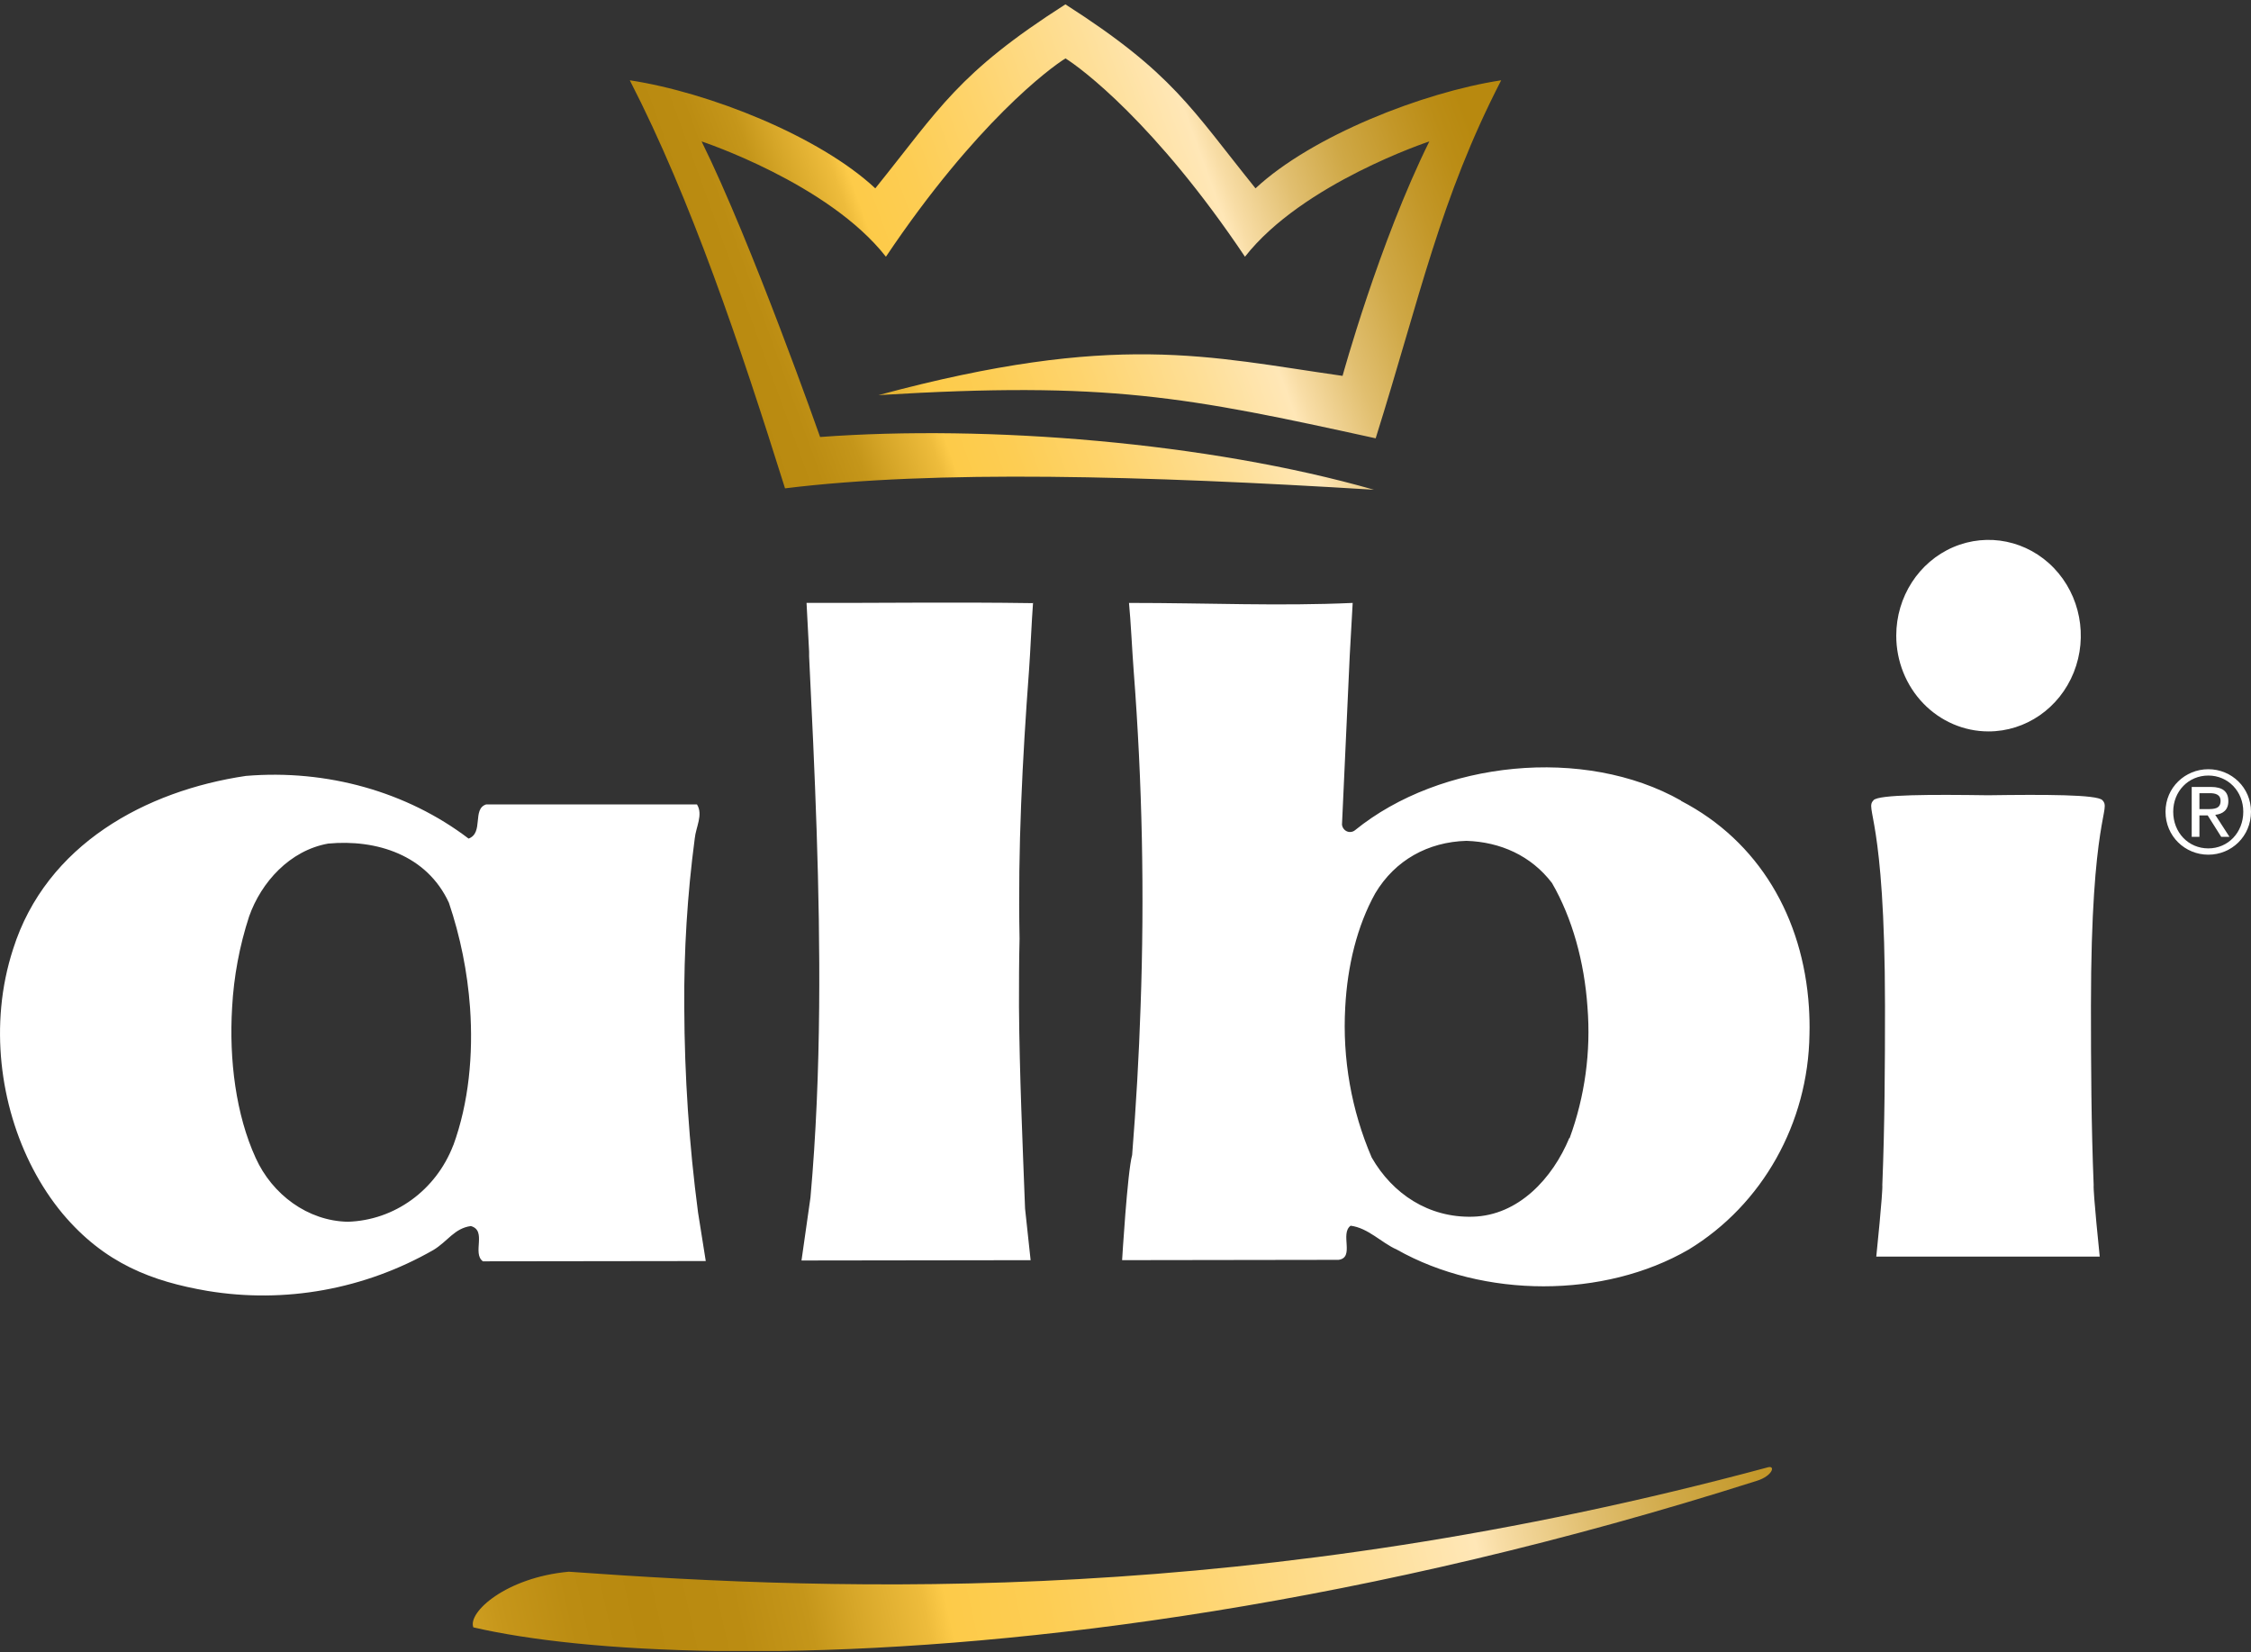 <?xml version="1.0" encoding="UTF-8"?>
<svg xmlns="http://www.w3.org/2000/svg" xmlns:xlink="http://www.w3.org/1999/xlink" width="79px" height="58px" viewBox="0 0 79 58">
  <rect x="0" y="0" width="79" height="58" fill="#333333" stroke="none"/>
  <!-- Generator: Sketch 56.3 (81716) - https://sketch.com -->
  <title>albi-logo</title>
  <desc>Created with Sketch.</desc>
  <defs>
    <linearGradient x1="-23.367%" y1="52.133%" x2="156.21%" y2="46.459%" id="linearGradient-1">
      <stop stop-color="#FDCB49" offset="0%"></stop>
      <stop stop-color="#FDCB49" offset="7%"></stop>
      <stop stop-color="#EFBE3E" offset="8%"></stop>
      <stop stop-color="#D7A729" offset="11%"></stop>
      <stop stop-color="#C6961A" offset="14%"></stop>
      <stop stop-color="#BB8C12" offset="17%"></stop>
      <stop stop-color="#B8890F" offset="20%"></stop>
      <stop stop-color="#BB8C12" offset="24%"></stop>
      <stop stop-color="#C5961A" offset="27%"></stop>
      <stop stop-color="#D6A628" offset="29%"></stop>
      <stop stop-color="#EEBC3C" offset="32%"></stop>
      <stop stop-color="#FDCB49" offset="33%"></stop>
      <stop stop-color="#FDCD53" offset="37%"></stop>
      <stop stop-color="#FED46D" offset="43%"></stop>
      <stop stop-color="#FEDF98" offset="51%"></stop>
      <stop stop-color="#FFE7B7" offset="56%"></stop>
      <stop stop-color="#F8DDA6" offset="57%"></stop>
      <stop stop-color="#E1BF70" offset="61%"></stop>
      <stop stop-color="#CFA846" offset="65%"></stop>
      <stop stop-color="#C39728" offset="69%"></stop>
      <stop stop-color="#BB8D16" offset="72%"></stop>
      <stop stop-color="#B8890F" offset="74%"></stop>
      <stop stop-color="#B8890F" offset="100%"></stop>
    </linearGradient>
    <linearGradient x1="-27.742%" y1="66.665%" x2="144.7%" y2="31.806%" id="linearGradient-2">
      <stop stop-color="#FDCB49" offset="0%"></stop>
      <stop stop-color="#FDCB49" offset="7%"></stop>
      <stop stop-color="#EFBE3E" offset="8%"></stop>
      <stop stop-color="#D7A729" offset="11%"></stop>
      <stop stop-color="#C6961A" offset="14%"></stop>
      <stop stop-color="#BB8C12" offset="17%"></stop>
      <stop stop-color="#B8890F" offset="20%"></stop>
      <stop stop-color="#BB8C12" offset="24%"></stop>
      <stop stop-color="#C5961A" offset="27%"></stop>
      <stop stop-color="#D6A628" offset="29%"></stop>
      <stop stop-color="#EEBC3C" offset="32%"></stop>
      <stop stop-color="#FDCB49" offset="33%"></stop>
      <stop stop-color="#FDCD53" offset="37%"></stop>
      <stop stop-color="#FED46D" offset="43%"></stop>
      <stop stop-color="#FEDF98" offset="51%"></stop>
      <stop stop-color="#FFE7B7" offset="56%"></stop>
      <stop stop-color="#F8DDA6" offset="57%"></stop>
      <stop stop-color="#E1BF70" offset="61%"></stop>
      <stop stop-color="#CFA846" offset="65%"></stop>
      <stop stop-color="#C39728" offset="69%"></stop>
      <stop stop-color="#BB8D16" offset="72%"></stop>
      <stop stop-color="#B8890F" offset="74%"></stop>
      <stop stop-color="#B8890F" offset="100%"></stop>
    </linearGradient>
  </defs>
  <g id="Page-1" stroke="none" stroke-width="1" fill="none" fill-rule="evenodd">
    <g id="albi-logo" transform="translate(-4, 0)">
      <rect id="Rectangle" x="0" y="0" width="83" height="58"></rect>
      <path d="M73.784,25.673 C75.094,25.675 76.276,24.858 76.779,23.602 C77.282,22.346 77.006,20.9 76.081,19.937 C75.155,18.975 73.762,18.686 72.551,19.205 C71.34,19.725 70.55,20.95 70.55,22.31 C70.549,23.202 70.89,24.057 71.497,24.688 C72.104,25.318 72.928,25.673 73.787,25.673 M28.015,35.348 C28,33.371 28.123,31.394 28.382,29.435 C28.42,29.035 28.686,28.594 28.46,28.235 L21.064,28.235 C20.56,28.393 20.985,29.234 20.446,29.435 C18.291,27.794 15.476,26.996 12.629,27.235 C9.127,27.753 5.625,29.634 4.46,33.311 C4.246,33.971 4.106,34.654 4.043,35.347 C3.799,37.972 4.62,40.7 6.194,42.596 C7.673,44.357 9.347,44.979 11.278,45.311 C14.004,45.763 16.797,45.257 19.214,43.873 C19.712,43.571 19.947,43.114 20.524,43.035 C21.101,43.193 20.56,43.993 20.948,44.273 L28.769,44.263 L28.498,42.557 C28.184,40.17 28.023,37.765 28.015,35.356 M19.908,40.197 C19.302,41.778 17.848,42.834 16.208,42.884 C14.797,42.858 13.551,41.923 12.973,40.644 C12.282,39.133 12.035,37.209 12.146,35.364 C12.205,34.275 12.406,33.2 12.743,32.167 C13.166,30.968 14.17,29.849 15.519,29.61 C17.212,29.452 18.983,30.01 19.755,31.688 C20.155,32.874 20.405,34.109 20.496,35.363 C20.613,37.022 20.452,38.715 19.908,40.205 M40.265,21.171 C37.46,21.128 34.771,21.171 32.306,21.161 L32.396,22.876 C32.396,22.93 32.396,22.983 32.396,23.034 C32.594,27.067 32.785,31.225 32.749,35.344 C32.729,37.594 32.641,39.832 32.444,42.032 L32.129,44.244 L40.17,44.233 L39.975,42.419 C39.887,40.088 39.78,37.709 39.762,35.339 C39.762,34.538 39.762,33.74 39.782,32.945 C39.719,29.784 39.882,26.642 40.114,23.529 C40.16,22.906 40.207,21.782 40.255,21.158 M62.996,28.101 C59.607,26.182 54.561,26.701 51.555,29.141 C51.474,29.207 51.365,29.222 51.27,29.181 C51.175,29.139 51.109,29.048 51.098,28.942 L51.369,23.023 L51.369,23.023 L51.369,23.023 L51.473,21.163 C48.884,21.28 46.434,21.163 43.623,21.163 C43.684,21.782 43.738,22.912 43.786,23.533 L43.786,23.533 C44.089,27.461 44.17,31.404 44.029,35.342 C43.971,37.068 43.872,38.801 43.733,40.542 C43.566,41.139 43.381,44.232 43.381,44.232 L50.978,44.221 C51.555,44.142 51.017,43.302 51.401,43.023 C52.019,43.102 52.481,43.622 53.02,43.86 C56.065,45.58 60.298,45.58 63.264,43.86 C65.852,42.287 67.46,39.424 67.504,36.311 C67.514,35.985 67.504,35.663 67.485,35.348 C67.281,32.203 65.728,29.529 63.001,28.113 M59.074,39.949 C58.494,41.348 57.298,42.667 55.681,42.707 C54.14,42.748 52.872,41.907 52.14,40.628 C51.427,38.971 51.109,37.16 51.212,35.348 C51.288,33.909 51.625,32.504 52.267,31.352 C52.96,30.193 54.114,29.553 55.465,29.514 C56.657,29.553 57.735,30.034 58.468,30.994 C59.182,32.229 59.604,33.768 59.713,35.347 C59.838,36.91 59.624,38.483 59.087,39.949 M77.478,41.591 C77.394,39.508 77.383,37.416 77.383,35.309 C77.383,28.556 78.11,28.423 77.782,28.085 C77.593,27.887 75.766,27.886 73.77,27.914 C71.772,27.886 69.944,27.887 69.755,28.085 C69.429,28.423 70.152,28.559 70.155,35.309 C70.155,37.416 70.145,39.508 70.061,41.591 C70.084,41.836 69.849,44.108 69.849,44.108 L77.691,44.108 C77.691,44.108 77.455,41.836 77.478,41.591" id="Shape" fill="#FFFFFF" fill-rule="nonzero"></path>
      <path d="M66.058,51.5 C66.318,51.441 66.197,51.806 65.667,51.974 C52.016,56.322 39.937,57.833 31.335,57.951 L29.148,57.951 C25.461,57.897 22.556,57.572 20.612,57.121 C20.408,56.59 21.763,55.369 23.962,55.168 C33.725,55.868 47.939,56.38 66.058,51.5 Z" id="Combined-Shape" fill="url(#linearGradient-1)" fill-rule="nonzero"></path>
      <path d="M34.83,13.869 C42.891,13.373 45.652,13.931 52.28,15.385 C53.851,10.375 54.538,6.988 56.685,2.818 C53.92,3.243 50.032,4.777 48.063,6.611 C45.804,3.809 45.17,2.571 41.391,0.153 L41.391,0.153 C37.608,2.571 36.976,3.809 34.719,6.611 C32.75,4.773 28.869,3.238 26.103,2.818 C28.249,6.988 29.978,12.131 31.551,17.141 C36.816,16.491 44.159,16.694 52.22,17.19 C46.392,15.526 38.669,14.903 32.782,15.339 C32.782,15.339 30.392,8.544 28.623,4.964 C28.623,4.964 33.076,6.434 35.092,9.011 C38.247,4.31 40.855,2.382 41.393,2.05 C41.93,2.382 44.539,4.31 47.693,9.011 C49.709,6.434 54.163,4.964 54.163,4.964 C52.394,8.54 51.118,13.193 51.118,13.193 C46.408,12.526 43.176,11.621 34.83,13.869 Z" id="Path" fill="url(#linearGradient-2)" fill-rule="nonzero"></path>
      <path d="M81.503,29.779 C80.804,29.779 80.27,29.225 80.27,28.492 C80.27,27.774 80.804,27.222 81.503,27.222 C82.193,27.222 82.729,27.774 82.729,28.492 C82.729,29.225 82.193,29.779 81.503,29.779 M81.503,27 C80.685,27 80,27.645 80,28.492 C80,29.355 80.685,30 81.503,30 C82.317,30 83,29.355 83,28.492 C83,27.645 82.317,27 81.503,27 M81.473,28.4 L81.19,28.4 L81.19,27.841 L81.55,27.841 C81.733,27.841 81.932,27.878 81.932,28.111 C81.932,28.387 81.714,28.4 81.473,28.4 M82.205,28.123 C82.205,27.786 82.008,27.622 81.592,27.622 L80.919,27.622 L80.919,29.374 L81.19,29.374 L81.19,28.621 L81.48,28.621 L81.955,29.374 L82.245,29.374 L81.745,28.601 C82.004,28.572 82.205,28.439 82.205,28.123" id="Fill-7" fill="#FFFFFE"></path>
    </g>
  </g>
</svg>
